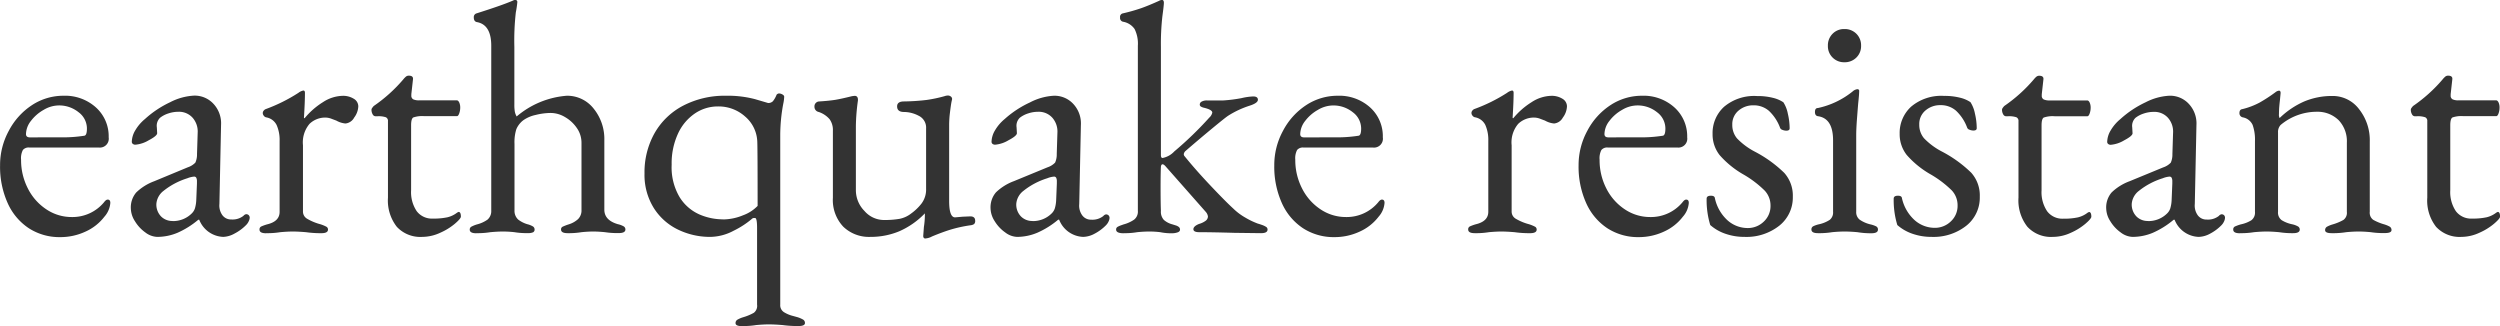 <svg xmlns="http://www.w3.org/2000/svg" width="106.274" height="13.86" viewBox="0 0 106.274 13.86">
  <path id="パス_138700" data-name="パス 138700" d="M-50.421.21a2.4,2.4,0,0,1-1.337-.378,2.5,2.5,0,0,1-.9-1.071,3.766,3.766,0,0,1-.322-1.6,3.043,3.043,0,0,1,.371-1.47A2.92,2.92,0,0,1-51.625-5.4a2.423,2.423,0,0,1,1.344-.4,1.955,1.955,0,0,1,1.379.5,1.647,1.647,0,0,1,.539,1.267.378.378,0,0,1-.42.434h-2.954a.317.317,0,0,0-.273.105.759.759,0,0,0-.077.413A2.631,2.631,0,0,0-51.8-1.862a2.3,2.3,0,0,0,.784.889,1.926,1.926,0,0,0,1.085.329,1.739,1.739,0,0,0,1.372-.63q.084-.112.154-.112.112,0,.112.14a.99.99,0,0,1-.252.588,2.09,2.09,0,0,1-.812.637A2.524,2.524,0,0,1-50.421.21Zm-.014-4.242A5.982,5.982,0,0,0-49.4-4.1q.112-.014.112-.308a.863.863,0,0,0-.357-.693,1.31,1.31,0,0,0-.847-.287,1.278,1.278,0,0,0-.637.189,1.757,1.757,0,0,0-.539.469.931.931,0,0,0-.21.56q0,.14.168.14ZM-46.305.2a.882.882,0,0,1-.5-.189,1.6,1.6,0,0,1-.441-.476,1.045,1.045,0,0,1-.175-.539.976.976,0,0,1,.231-.686,2.193,2.193,0,0,1,.763-.476L-45-2.758a.79.79,0,0,0,.322-.2.835.835,0,0,0,.07-.364l.028-.9a.887.887,0,0,0-.21-.637.772.772,0,0,0-.616-.259,1.321,1.321,0,0,0-.42.07,1.124,1.124,0,0,0-.35.182.471.471,0,0,0-.14.406l.014.252q0,.112-.357.3a1.325,1.325,0,0,1-.567.189.169.169,0,0,1-.112-.035.113.113,0,0,1-.042-.091.988.988,0,0,1,.147-.483,1.8,1.8,0,0,1,.413-.483,4.291,4.291,0,0,1,1.071-.714,2.477,2.477,0,0,1,1.015-.28,1.084,1.084,0,0,1,.833.357,1.212,1.212,0,0,1,.315.889l-.07,3.36a.7.7,0,0,0,.126.476.452.452,0,0,0,.378.182.747.747,0,0,0,.518-.154.192.192,0,0,1,.112-.07.151.151,0,0,1,.112.042.151.151,0,0,1,.042.112.376.376,0,0,1-.042.147.554.554,0,0,1-.112.161,1.93,1.93,0,0,1-.483.357A1.065,1.065,0,0,1-43.491.2a1.141,1.141,0,0,1-1.022-.728h-.042a3.622,3.622,0,0,1-.882.553A2.236,2.236,0,0,1-46.305.2Zm.658-.672a1.123,1.123,0,0,0,.826-.336.527.527,0,0,0,.126-.21,1.491,1.491,0,0,0,.056-.364l.028-.686v-.084a.342.342,0,0,0-.028-.161.1.1,0,0,0-.1-.049.979.979,0,0,0-.28.07,3.087,3.087,0,0,0-1.008.532.773.773,0,0,0-.308.546.723.723,0,0,0,.2.546A.671.671,0,0,0-45.647-.476Zm3.976.518q-.28,0-.28-.154a.135.135,0,0,1,.07-.133,1.878,1.878,0,0,1,.252-.091q.532-.126.532-.532v-3.01a1.561,1.561,0,0,0-.126-.679.608.608,0,0,0-.448-.329.176.176,0,0,1-.1-.07.186.186,0,0,1-.042-.112.159.159,0,0,1,.042-.105.2.2,0,0,1,.084-.063A6.925,6.925,0,0,0-40.3-5.922a.529.529,0,0,1,.21-.1q.07,0,.07.1,0,.378-.042,1.05a.025.025,0,0,0,.028.028,3.19,3.19,0,0,1,.784-.686,1.589,1.589,0,0,1,.826-.266.854.854,0,0,1,.483.126.375.375,0,0,1,.189.322.845.845,0,0,1-.175.476.476.476,0,0,1-.371.252.97.97,0,0,1-.392-.126q-.042-.014-.189-.07a.742.742,0,0,0-.259-.056.959.959,0,0,0-.686.266,1.22,1.22,0,0,0-.28.91V-.868a.351.351,0,0,0,.182.3,2.221,2.221,0,0,0,.56.231,1.628,1.628,0,0,1,.245.1.135.135,0,0,1,.077.126q0,.154-.28.154A4.5,4.5,0,0,1-39.977,0q-.336-.028-.56-.028T-41.069,0A3.413,3.413,0,0,1-41.671.042ZM-35.035.2a1.364,1.364,0,0,1-1.078-.427,1.813,1.813,0,0,1-.378-1.239V-4.718a.166.166,0,0,0-.091-.168.991.991,0,0,0-.357-.042h-.084a.14.14,0,0,1-.119-.084.382.382,0,0,1-.049-.2.151.151,0,0,1,.035-.077.622.622,0,0,1,.063-.077,6.408,6.408,0,0,0,1.246-1.12.928.928,0,0,1,.112-.119.186.186,0,0,1,.126-.049q.2,0,.182.154l-.07.63v.056a.169.169,0,0,0,.084.168.585.585,0,0,0,.252.042h1.6q.056,0,.1.091a.514.514,0,0,1,.042.217.731.731,0,0,1-.042.245q-.042.119-.1.119h-1.386a1.15,1.15,0,0,0-.469.056q-.091.056-.091.336v2.758a1.449,1.449,0,0,0,.238.889.808.808,0,0,0,.686.315,2.753,2.753,0,0,0,.623-.056,1.09,1.09,0,0,0,.413-.2l.056-.028q.1,0,.1.2,0,.084-.252.3a2.579,2.579,0,0,1-.623.385A1.831,1.831,0,0,1-35.035.2Zm2.3-.154q-.28,0-.28-.154a.138.138,0,0,1,.07-.126,1.276,1.276,0,0,1,.252-.1,1.345,1.345,0,0,0,.434-.2A.475.475,0,0,0-32.1-.91V-7.924q0-.9-.616-1.008-.126-.028-.126-.2a.163.163,0,0,1,.112-.168q1.106-.35,1.554-.546a.215.215,0,0,1,.084-.028.087.087,0,0,1,.1.1,4.036,4.036,0,0,1-.063.427,10.705,10.705,0,0,0-.063,1.477v2.436a1.74,1.74,0,0,0,.021.315.674.674,0,0,0,.077.2A3.73,3.73,0,0,1-28.889-5.8a1.425,1.425,0,0,1,1.141.546,2.05,2.05,0,0,1,.455,1.358v2.94q0,.448.574.616a.876.876,0,0,1,.245.091.151.151,0,0,1,.077.133q0,.154-.28.154A3.461,3.461,0,0,1-27.265,0q-.28-.028-.5-.028t-.5.028a3.312,3.312,0,0,1-.588.042q-.28,0-.28-.154a.125.125,0,0,1,.063-.119,2.1,2.1,0,0,1,.259-.1,1.052,1.052,0,0,0,.4-.224.516.516,0,0,0,.147-.392V-3.808a1.083,1.083,0,0,0-.2-.623,1.519,1.519,0,0,0-.5-.462,1.2,1.2,0,0,0-.609-.175,2.689,2.689,0,0,0-.637.084,1.418,1.418,0,0,0-.525.224.938.938,0,0,0-.3.385,1.874,1.874,0,0,0-.077.623V-.91a.5.5,0,0,0,.154.371,1.18,1.18,0,0,0,.392.2.875.875,0,0,1,.231.091.151.151,0,0,1,.077.133.125.125,0,0,1-.063.119.481.481,0,0,1-.217.035A3.071,3.071,0,0,1-31.115,0a4.438,4.438,0,0,0-.49-.028q-.224,0-.532.028A3.413,3.413,0,0,1-32.739.042Zm11.3,3.948q-.28,0-.28-.126a.163.163,0,0,1,.077-.147,1.18,1.18,0,0,1,.245-.105,2.15,2.15,0,0,0,.455-.189A.371.371,0,0,0-20.8,3.08V-.182q0-.42-.084-.42h-.056a.1.1,0,0,0-.07.028,3.736,3.736,0,0,1-.784.511A2.163,2.163,0,0,1-22.785.2a3.112,3.112,0,0,1-1.386-.315A2.49,2.49,0,0,1-25.2-1.043a2.655,2.655,0,0,1-.385-1.449,3.386,3.386,0,0,1,.434-1.729,2.984,2.984,0,0,1,1.218-1.162A3.818,3.818,0,0,1-22.127-5.8a4.514,4.514,0,0,1,1.246.147q.5.147.546.161a.27.27,0,0,0,.21-.077,1.035,1.035,0,0,0,.154-.273.154.154,0,0,1,.1-.056.308.308,0,0,1,.147.042q.077.042.077.1a1.764,1.764,0,0,1-.042.308,7.287,7.287,0,0,0-.126,1.316V3.08a.348.348,0,0,0,.161.322,1.338,1.338,0,0,0,.336.147l.231.063a1.18,1.18,0,0,1,.245.105.163.163,0,0,1,.077.147q0,.126-.28.126a4.8,4.8,0,0,1-.672-.042q-.336-.028-.588-.028-.224,0-.532.028A3.413,3.413,0,0,1-21.441,3.99Zm-.826-4.536a2.254,2.254,0,0,0,.861-.175,1.65,1.65,0,0,0,.623-.4q0-2.38-.014-2.73a1.469,1.469,0,0,0-.511-1.064,1.687,1.687,0,0,0-1.169-.434,1.728,1.728,0,0,0-.966.294,2.081,2.081,0,0,0-.721.854,3.006,3.006,0,0,0-.273,1.33,2.477,2.477,0,0,0,.343,1.386,1.891,1.891,0,0,0,.84.728A2.52,2.52,0,0,0-22.267-.546Zm8.624.812q-.1,0-.1-.112l.028-.378a3.357,3.357,0,0,0,.042-.49V-.8a3.4,3.4,0,0,1-1.092.763A3.163,3.163,0,0,1-15.981.2a1.576,1.576,0,0,1-1.155-.434,1.651,1.651,0,0,1-.441-1.232V-4.312a.784.784,0,0,0-.14-.49,1.051,1.051,0,0,0-.462-.308.223.223,0,0,1-.182-.224.209.209,0,0,1,.21-.224q.434-.028.686-.07t.7-.154l.112-.014q.154,0,.14.2A8.591,8.591,0,0,0-16.6-4.522v2.73a1.256,1.256,0,0,0,.364.889,1.1,1.1,0,0,0,.812.385,3.789,3.789,0,0,0,.679-.049,1.175,1.175,0,0,0,.5-.231,2.126,2.126,0,0,0,.441-.427.99.99,0,0,0,.189-.623V-4.41a.558.558,0,0,0-.315-.539,1.361,1.361,0,0,0-.623-.161q-.294,0-.294-.238,0-.21.294-.21a8.921,8.921,0,0,0,.959-.063,5.9,5.9,0,0,0,.763-.161.461.461,0,0,1,.14-.028.2.2,0,0,1,.126.042.133.133,0,0,1,.056.112l-.028.126q-.028.154-.063.441a4.365,4.365,0,0,0-.035.525V-1.33q0,.7.252.7l.322-.028.322-.014q.21,0,.21.182a.173.173,0,0,1-.049.147.338.338,0,0,1-.147.049,5.692,5.692,0,0,0-.84.182q-.364.112-.8.294A.66.66,0,0,1-13.643.266ZM-9.751.2a.882.882,0,0,1-.5-.189A1.6,1.6,0,0,1-10.7-.469a1.045,1.045,0,0,1-.175-.539.976.976,0,0,1,.231-.686,2.193,2.193,0,0,1,.763-.476l1.428-.588a.79.79,0,0,0,.322-.2.835.835,0,0,0,.07-.364l.028-.9a.887.887,0,0,0-.21-.637.772.772,0,0,0-.616-.259,1.321,1.321,0,0,0-.42.07,1.124,1.124,0,0,0-.35.182.471.471,0,0,0-.14.406l.014.252q0,.112-.357.3a1.325,1.325,0,0,1-.567.189.169.169,0,0,1-.112-.035.113.113,0,0,1-.042-.091.988.988,0,0,1,.147-.483,1.8,1.8,0,0,1,.413-.483A4.291,4.291,0,0,1-9.2-5.516,2.477,2.477,0,0,1-8.183-5.8a1.084,1.084,0,0,1,.833.357,1.212,1.212,0,0,1,.315.889l-.07,3.36a.7.7,0,0,0,.126.476A.452.452,0,0,0-6.6-.532a.747.747,0,0,0,.518-.154.192.192,0,0,1,.112-.07.151.151,0,0,1,.112.042A.151.151,0,0,1-5.817-.6a.376.376,0,0,1-.042.147.554.554,0,0,1-.112.161,1.93,1.93,0,0,1-.483.357A1.065,1.065,0,0,1-6.937.2,1.141,1.141,0,0,1-7.959-.532H-8a3.622,3.622,0,0,1-.882.553A2.236,2.236,0,0,1-9.751.2Zm.658-.672a1.123,1.123,0,0,0,.826-.336.527.527,0,0,0,.126-.21,1.491,1.491,0,0,0,.056-.364l.028-.686v-.084a.342.342,0,0,0-.028-.161.1.1,0,0,0-.1-.049.979.979,0,0,0-.28.07,3.087,3.087,0,0,0-1.008.532.773.773,0,0,0-.308.546.723.723,0,0,0,.2.546A.671.671,0,0,0-9.093-.476Zm3.878.518q-.322,0-.322-.154a.125.125,0,0,1,.063-.119.972.972,0,0,1,.14-.063l.119-.042a1.442,1.442,0,0,0,.441-.2A.431.431,0,0,0-4.613-.91V-7.924a1.392,1.392,0,0,0-.14-.714.751.751,0,0,0-.49-.308.161.161,0,0,1-.126-.182A.15.15,0,0,1-5.257-9.3a7.641,7.641,0,0,0,.791-.224q.315-.112.749-.308a.322.322,0,0,1,.126-.042q.084,0,.084.126,0,.1-.063.567a10.434,10.434,0,0,0-.063,1.309v4.592q0,.126.07.126a.917.917,0,0,0,.5-.28A14.909,14.909,0,0,0-1.575-4.872a.4.4,0,0,0,.126-.21q0-.126-.364-.21a.412.412,0,0,1-.133-.056.1.1,0,0,1-.035-.084A.14.14,0,0,1-1.9-5.551.443.443,0,0,1-1.673-5.6h.686A6.013,6.013,0,0,0-.2-5.7a2.515,2.515,0,0,1,.49-.07q.2,0,.2.14t-.35.252a3.963,3.963,0,0,0-.924.434q-.126.084-.693.553t-1.1.931a.229.229,0,0,0-.084.14.134.134,0,0,0,.042.1q.476.588,1.113,1.26t.945.952a2.481,2.481,0,0,0,.511.385,3.252,3.252,0,0,0,.539.259q.056.014.175.056A.845.845,0,0,1,.84-.224.129.129,0,0,1,.9-.112Q.9.042.623.042L-.511.028Q-1.463,0-2,0q-.252,0-.252-.126t.238-.224a.87.87,0,0,0,.28-.133.232.232,0,0,0,.1-.189.374.374,0,0,0-.1-.2L-3.423-2.786q-.084-.1-.14-.1t-.07.1q-.014.266-.014.9,0,.658.014.98a.51.51,0,0,0,.126.385.889.889,0,0,0,.364.189l.133.042a.391.391,0,0,1,.14.07.14.14,0,0,1,.049.112q0,.084-.112.119a.706.706,0,0,1-.21.035A2.325,2.325,0,0,1-3.661,0a3.723,3.723,0,0,0-.462-.028q-.238,0-.518.028A3.071,3.071,0,0,1-5.215.042ZM3.745.21A2.4,2.4,0,0,1,2.408-.168a2.5,2.5,0,0,1-.9-1.071,3.766,3.766,0,0,1-.322-1.6,3.043,3.043,0,0,1,.371-1.47A2.92,2.92,0,0,1,2.541-5.4a2.423,2.423,0,0,1,1.344-.4,1.955,1.955,0,0,1,1.379.5A1.647,1.647,0,0,1,5.8-4.032a.378.378,0,0,1-.42.434H2.429a.317.317,0,0,0-.273.105.759.759,0,0,0-.077.413,2.631,2.631,0,0,0,.287,1.218,2.3,2.3,0,0,0,.784.889,1.926,1.926,0,0,0,1.085.329,1.739,1.739,0,0,0,1.372-.63q.084-.112.154-.112.112,0,.112.14a.99.99,0,0,1-.252.588,2.09,2.09,0,0,1-.812.637A2.524,2.524,0,0,1,3.745.21ZM3.731-4.032A5.982,5.982,0,0,0,4.767-4.1q.112-.014.112-.308A.863.863,0,0,0,4.522-5.1a1.31,1.31,0,0,0-.847-.287,1.278,1.278,0,0,0-.637.189,1.757,1.757,0,0,0-.539.469.931.931,0,0,0-.21.56q0,.14.168.14ZM9.709.042q-.28,0-.28-.154A.135.135,0,0,1,9.5-.245a1.879,1.879,0,0,1,.252-.091q.532-.126.532-.532v-3.01a1.56,1.56,0,0,0-.126-.679.608.608,0,0,0-.448-.329.176.176,0,0,1-.1-.07.186.186,0,0,1-.042-.112.159.159,0,0,1,.042-.105.2.2,0,0,1,.084-.063,6.925,6.925,0,0,0,1.386-.686.529.529,0,0,1,.21-.1q.07,0,.07.1,0,.378-.042,1.05a.025.025,0,0,0,.028.028,3.19,3.19,0,0,1,.784-.686,1.589,1.589,0,0,1,.826-.266.854.854,0,0,1,.483.126.375.375,0,0,1,.189.322.845.845,0,0,1-.175.476.476.476,0,0,1-.371.252.97.97,0,0,1-.392-.126q-.042-.014-.189-.07a.742.742,0,0,0-.259-.056.959.959,0,0,0-.686.266,1.22,1.22,0,0,0-.28.91V-.868a.351.351,0,0,0,.182.3,2.221,2.221,0,0,0,.56.231,1.628,1.628,0,0,1,.245.1.135.135,0,0,1,.077.126q0,.154-.28.154A4.5,4.5,0,0,1,11.4,0q-.336-.028-.56-.028T10.311,0A3.413,3.413,0,0,1,9.709.042ZM16.681.21a2.4,2.4,0,0,1-1.337-.378,2.5,2.5,0,0,1-.9-1.071,3.766,3.766,0,0,1-.322-1.6,3.043,3.043,0,0,1,.371-1.47A2.92,2.92,0,0,1,15.477-5.4a2.423,2.423,0,0,1,1.344-.4,1.955,1.955,0,0,1,1.379.5,1.647,1.647,0,0,1,.539,1.267.378.378,0,0,1-.42.434H15.365a.317.317,0,0,0-.273.105.759.759,0,0,0-.077.413A2.631,2.631,0,0,0,15.3-1.862a2.3,2.3,0,0,0,.784.889,1.926,1.926,0,0,0,1.085.329,1.739,1.739,0,0,0,1.372-.63q.084-.112.154-.112.112,0,.112.14a.99.99,0,0,1-.252.588,2.09,2.09,0,0,1-.812.637A2.524,2.524,0,0,1,16.681.21Zm-.014-4.242A5.982,5.982,0,0,0,17.7-4.1q.112-.014.112-.308a.863.863,0,0,0-.357-.693,1.31,1.31,0,0,0-.847-.287,1.278,1.278,0,0,0-.637.189,1.757,1.757,0,0,0-.539.469.931.931,0,0,0-.21.56q0,.14.168.14ZM21.175.2a2.429,2.429,0,0,1-.812-.133,1.9,1.9,0,0,1-.644-.371,3.661,3.661,0,0,1-.154-1.12q0-.126.182-.126.154,0,.168.1a1.773,1.773,0,0,0,.553.959,1.29,1.29,0,0,0,.833.315.969.969,0,0,0,.693-.273.9.9,0,0,0,.287-.679.924.924,0,0,0-.245-.637,4.457,4.457,0,0,0-.889-.679,3.939,3.939,0,0,1-1.029-.833,1.423,1.423,0,0,1-.3-.9,1.508,1.508,0,0,1,.49-1.155,1.983,1.983,0,0,1,1.4-.455,2.641,2.641,0,0,1,.679.077,1.355,1.355,0,0,1,.441.189,1.379,1.379,0,0,1,.189.483,2.737,2.737,0,0,1,.077.623q0,.1-.14.1a.434.434,0,0,1-.168-.035.147.147,0,0,1-.1-.091,1.88,1.88,0,0,0-.469-.714.977.977,0,0,0-.665-.238.947.947,0,0,0-.63.224.747.747,0,0,0-.266.6.882.882,0,0,0,.2.581,2.918,2.918,0,0,0,.763.567,5.3,5.3,0,0,1,1.246.9,1.448,1.448,0,0,1,.364,1.015A1.526,1.526,0,0,1,22.659-.28,2.248,2.248,0,0,1,21.175.2ZM24.3.042q-.28,0-.28-.154a.147.147,0,0,1,.077-.14,1.109,1.109,0,0,1,.245-.084A1.385,1.385,0,0,0,24.8-.525a.4.4,0,0,0,.14-.343V-3.906q0-.924-.63-1.022-.14-.014-.14-.182t.126-.168a3.53,3.53,0,0,0,1.47-.7.374.374,0,0,1,.2-.1q.084,0,.084.07,0,.154-.042.532-.014.168-.049.623t-.035.735V-.868a.4.4,0,0,0,.147.336,1.358,1.358,0,0,0,.455.2,1.109,1.109,0,0,1,.245.084.147.147,0,0,1,.077.14q0,.154-.28.154A3.461,3.461,0,0,1,25.977,0q-.308-.028-.546-.028T24.9,0A3.413,3.413,0,0,1,24.3.042Zm1.12-7.266a.676.676,0,0,1-.5-.2.676.676,0,0,1-.2-.5.693.693,0,0,1,.2-.511.676.676,0,0,1,.5-.2.693.693,0,0,1,.511.2.693.693,0,0,1,.2.511.676.676,0,0,1-.2.5A.693.693,0,0,1,25.417-7.224ZM29.127.2a2.429,2.429,0,0,1-.812-.133,1.9,1.9,0,0,1-.644-.371,3.661,3.661,0,0,1-.154-1.12q0-.126.182-.126.154,0,.168.1A1.773,1.773,0,0,0,28.42-.5a1.29,1.29,0,0,0,.833.315.969.969,0,0,0,.693-.273.9.9,0,0,0,.287-.679.924.924,0,0,0-.245-.637A4.457,4.457,0,0,0,29.1-2.45a3.939,3.939,0,0,1-1.029-.833,1.423,1.423,0,0,1-.3-.9,1.508,1.508,0,0,1,.49-1.155,1.983,1.983,0,0,1,1.4-.455,2.641,2.641,0,0,1,.679.077,1.355,1.355,0,0,1,.441.189,1.379,1.379,0,0,1,.189.483,2.737,2.737,0,0,1,.077.623q0,.1-.14.1a.434.434,0,0,1-.168-.035.147.147,0,0,1-.1-.091,1.88,1.88,0,0,0-.469-.714A.977.977,0,0,0,29.5-5.4a.947.947,0,0,0-.63.224.747.747,0,0,0-.266.6.882.882,0,0,0,.2.581,2.918,2.918,0,0,0,.763.567,5.3,5.3,0,0,1,1.246.9,1.448,1.448,0,0,1,.364,1.015A1.526,1.526,0,0,1,30.611-.28,2.248,2.248,0,0,1,29.127.2Zm5.152,0A1.364,1.364,0,0,1,33.2-.231a1.813,1.813,0,0,1-.378-1.239V-4.718a.166.166,0,0,0-.091-.168.991.991,0,0,0-.357-.042h-.084a.14.14,0,0,1-.119-.084.382.382,0,0,1-.049-.2.151.151,0,0,1,.035-.077.622.622,0,0,1,.063-.077,6.408,6.408,0,0,0,1.246-1.12.928.928,0,0,1,.112-.119A.186.186,0,0,1,33.7-6.65q.2,0,.182.154l-.07.63v.056a.169.169,0,0,0,.084.168.585.585,0,0,0,.252.042h1.6q.056,0,.1.091a.514.514,0,0,1,.042.217.731.731,0,0,1-.042.245q-.042.119-.1.119H34.363a1.15,1.15,0,0,0-.469.056q-.091.056-.091.336v2.758a1.449,1.449,0,0,0,.238.889.808.808,0,0,0,.686.315A2.753,2.753,0,0,0,35.35-.63a1.09,1.09,0,0,0,.413-.2l.056-.028q.1,0,.1.2,0,.084-.252.3a2.579,2.579,0,0,1-.623.385A1.831,1.831,0,0,1,34.279.2Zm3.388,0a.882.882,0,0,1-.5-.189,1.6,1.6,0,0,1-.441-.476,1.045,1.045,0,0,1-.175-.539.976.976,0,0,1,.231-.686,2.193,2.193,0,0,1,.763-.476l1.428-.588a.79.79,0,0,0,.322-.2.835.835,0,0,0,.07-.364l.028-.9a.887.887,0,0,0-.21-.637.772.772,0,0,0-.616-.259,1.321,1.321,0,0,0-.42.07,1.124,1.124,0,0,0-.35.182.471.471,0,0,0-.14.406l.014.252q0,.112-.357.3a1.325,1.325,0,0,1-.567.189.169.169,0,0,1-.112-.035.113.113,0,0,1-.042-.091.988.988,0,0,1,.147-.483,1.8,1.8,0,0,1,.413-.483,4.291,4.291,0,0,1,1.071-.714,2.477,2.477,0,0,1,1.015-.28,1.084,1.084,0,0,1,.833.357,1.212,1.212,0,0,1,.315.889l-.07,3.36a.7.7,0,0,0,.126.476.452.452,0,0,0,.378.182.747.747,0,0,0,.518-.154.192.192,0,0,1,.112-.07.151.151,0,0,1,.112.042A.151.151,0,0,1,41.6-.6a.376.376,0,0,1-.042.147.554.554,0,0,1-.112.161,1.93,1.93,0,0,1-.483.357A1.065,1.065,0,0,1,40.481.2a1.141,1.141,0,0,1-1.022-.728h-.042a3.622,3.622,0,0,1-.882.553A2.236,2.236,0,0,1,37.667.2Zm.658-.672a1.123,1.123,0,0,0,.826-.336.527.527,0,0,0,.126-.21,1.491,1.491,0,0,0,.056-.364l.028-.686v-.084a.342.342,0,0,0-.028-.161.1.1,0,0,0-.1-.049.979.979,0,0,0-.28.07,3.087,3.087,0,0,0-1.008.532.773.773,0,0,0-.308.546.723.723,0,0,0,.2.546A.671.671,0,0,0,38.325-.476Zm3.906.518q-.28,0-.28-.154a.135.135,0,0,1,.07-.133,1.879,1.879,0,0,1,.252-.091,1.375,1.375,0,0,0,.448-.175.4.4,0,0,0,.154-.357v-3.01a1.874,1.874,0,0,0-.1-.686.571.571,0,0,0-.42-.322.176.176,0,0,1-.14-.182q0-.154.126-.168a3.1,3.1,0,0,0,.735-.28,6.6,6.6,0,0,0,.665-.434.3.3,0,0,1,.154-.07q.07,0,.07.1l-.028.294q-.014.112-.028.273t-.014.329a.292.292,0,0,0,.028.168,3.557,3.557,0,0,1,1.05-.707,3.059,3.059,0,0,1,1.2-.231,1.4,1.4,0,0,1,1.127.56,2.127,2.127,0,0,1,.455,1.386V-.868a.371.371,0,0,0,.147.343,2.15,2.15,0,0,0,.455.189,1.18,1.18,0,0,1,.245.1.163.163,0,0,1,.077.147q0,.126-.28.126A3.413,3.413,0,0,1,47.8,0q-.28-.028-.518-.028T46.753,0a3.517,3.517,0,0,1-.616.042q-.28,0-.28-.126a.163.163,0,0,1,.077-.147,1.18,1.18,0,0,1,.245-.1,2.151,2.151,0,0,0,.455-.189.371.371,0,0,0,.147-.343v-2.94a1.3,1.3,0,0,0-.343-.952,1.272,1.272,0,0,0-.917-.364,2.392,2.392,0,0,0-1.554.56.436.436,0,0,0-.112.322V-.868a.4.4,0,0,0,.154.357,1.375,1.375,0,0,0,.448.175.876.876,0,0,1,.245.091.151.151,0,0,1,.077.133q0,.154-.28.154A3.563,3.563,0,0,1,43.9,0q-.308-.028-.532-.028T42.833,0A3.413,3.413,0,0,1,42.231.042ZM51.653.2a1.364,1.364,0,0,1-1.078-.427A1.813,1.813,0,0,1,50.2-1.47V-4.718a.166.166,0,0,0-.091-.168.991.991,0,0,0-.357-.042h-.084a.14.14,0,0,1-.119-.084.382.382,0,0,1-.049-.2.151.151,0,0,1,.035-.077.622.622,0,0,1,.063-.077,6.408,6.408,0,0,0,1.246-1.12.928.928,0,0,1,.112-.119.186.186,0,0,1,.126-.049q.2,0,.182.154l-.07.63v.056a.169.169,0,0,0,.084.168.585.585,0,0,0,.252.042h1.6q.056,0,.1.091a.514.514,0,0,1,.042.217.731.731,0,0,1-.042.245q-.042.119-.1.119H51.737a1.15,1.15,0,0,0-.469.056q-.091.056-.091.336v2.758a1.449,1.449,0,0,0,.238.889.808.808,0,0,0,.686.315,2.753,2.753,0,0,0,.623-.056,1.09,1.09,0,0,0,.413-.2l.056-.028q.1,0,.1.2,0,.084-.252.3a2.579,2.579,0,0,1-.623.385A1.831,1.831,0,0,1,51.653.2Z" transform="translate(52.983 9.87)" fill="#333"/>
</svg>
